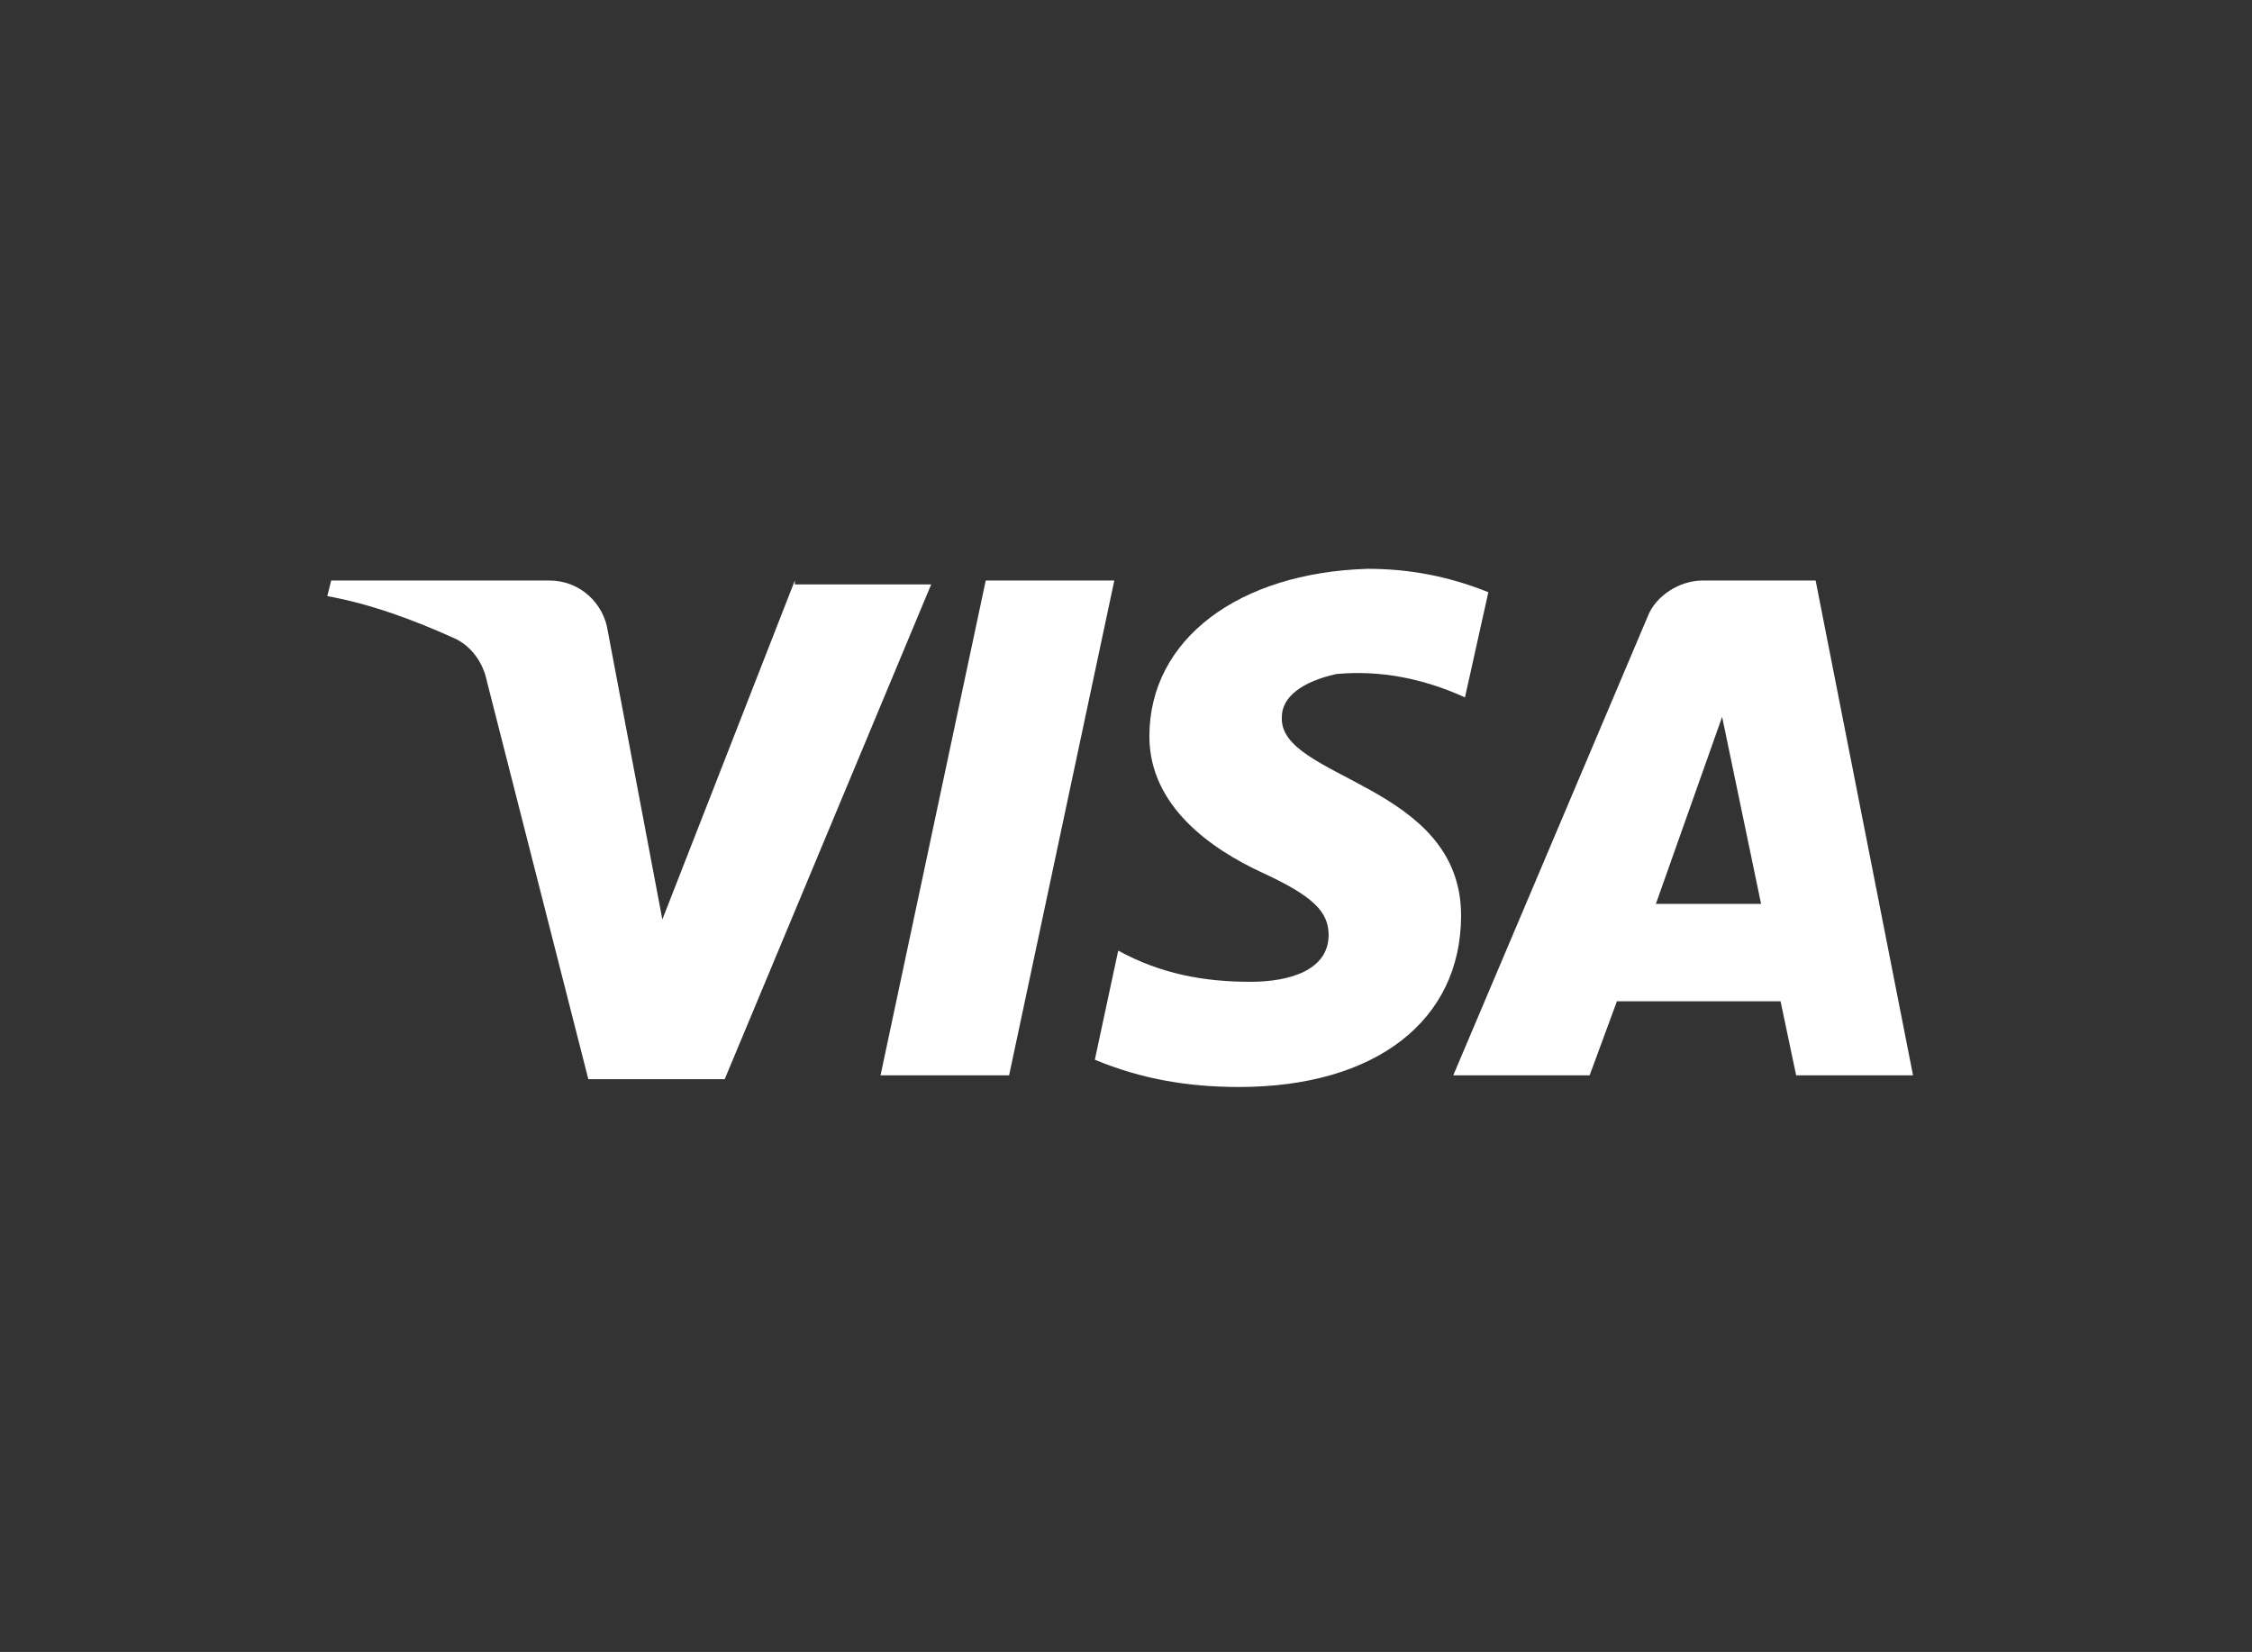 <?xml version="1.0" encoding="utf-8"?>
<!-- Generator: Adobe Illustrator 24.2.1, SVG Export Plug-In . SVG Version: 6.00 Build 0)  -->
<svg version="1.1" id="Layer_1" xmlns="http://www.w3.org/2000/svg" xmlns:xlink="http://www.w3.org/1999/xlink" x="0px" y="0px"
	 viewBox="0 0 57.8 42.4" style="enable-background:new 0 0 57.8 42.4;" xml:space="preserve">
<rect x="0" y="0" width="57.8" height="42.4" fill="#333333" stroke="none"/>
<style type="text/css">
	.st0{fill:none;}
	.st1{fill:#FFFFFF;}
</style>
<g id="Layer_2_1_">
	<g id="Terms_of_conditions">
		<g id="Visa_w_1:1">
			<rect id="Rechteck_1607" x="-11.7" y="-7.1" class="st0" width="80.5" height="56.4"/>
			<rect id="Rechteck_1669" x="8.4" y="-7.1" class="st0" width="41.1" height="56.4"/>
			<rect id="Rechteck_1673" x="0.8" y="0.6" class="st0" width="56.4" height="41.1"/>
			<path id="Pfad_3368" class="st1" d="M29.5,18.9c0,1.8,1.6,2.9,2.9,3.5s1.7,1,1.7,1.6c0,0.9-1,1.2-2,1.2c-1.2,0-2.3-0.2-3.4-0.8
				l-0.6,2.8c1.2,0.5,2.4,0.7,3.7,0.7c3.5,0,5.7-1.7,5.7-4.4c0-3.4-4.7-3.5-4.6-5.1c0-0.5,0.5-0.9,1.4-1.1c1.1-0.1,2.2,0.1,3.3,0.6
				l0.6-2.7c-1-0.4-2-0.6-3.1-0.6C31.8,14.7,29.5,16.4,29.5,18.9 M43.7,14.9c-0.6,0-1.2,0.4-1.4,0.9l-5,11.8h3.5l0.7-1.9h4.2
				l0.4,1.9h3l-2.5-12.7H43.7 M44.2,18.4l1,4.8h-2.7L44.2,18.4 M25.3,14.9l-2.7,12.7h3.3l2.7-12.7H25.3 M20.4,14.9L17,23.6l-1.4-7.4
				c-0.1-0.7-0.7-1.3-1.5-1.3H8.5l-0.1,0.4c1.1,0.2,2.2,0.6,3.3,1.1c0.4,0.2,0.7,0.6,0.8,1.1l2.6,10.2h3.5l5.3-12.7H20.4"/>
		</g>
	</g>
</g>
</svg>
